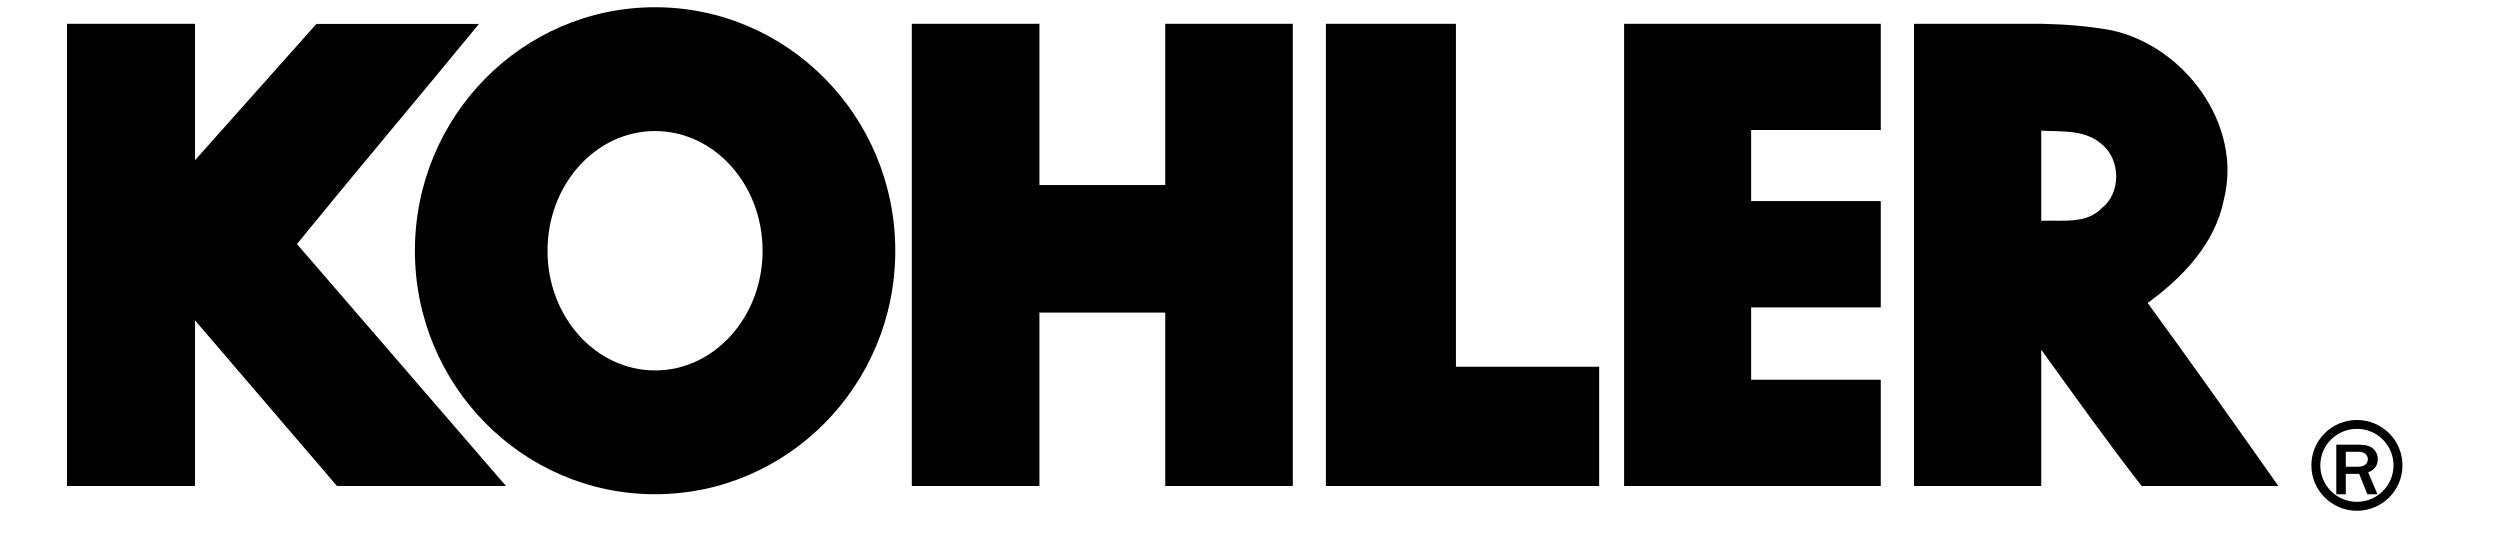<?xml version="1.0" encoding="utf-8"?>
<svg xmlns="http://www.w3.org/2000/svg" height="40" preserveAspectRatio="xMidYMid meet" version="1.0" viewBox="0 0 138.75 30" width="185" zoomAndPan="magnify">
  <defs>
    <clipPath id="fc9847153b">
      <path clip-rule="nonzero" d="M 23 0.395 L 50 0.395 L 50 28 L 23 28 Z M 23 0.395"/>
    </clipPath>
    <clipPath id="7dd01c0705">
      <path clip-rule="nonzero" d="M 128 23 L 134 23 L 134 28.699 L 128 28.699 Z M 128 23"/>
    </clipPath>
  </defs>
  <path d="M 50.605 1.32 L 57.688 1.32 L 57.688 10.27 L 64.672 10.27 L 64.672 1.32 L 71.75 1.32 L 71.75 26.973 L 64.672 26.973 L 64.672 17.348 L 57.688 17.348 L 57.688 26.973 L 50.605 26.973 Z M 50.605 1.32" fill="#000000" fill-opacity="1" fill-rule="nonzero"/>
  <path d="M 73.586 1.32 L 80.805 1.32 L 80.805 20.355 L 88.754 20.355 L 88.754 26.973 C 83.699 26.973 78.645 26.973 73.586 26.973 Z M 73.586 1.32" fill="#000000" fill-opacity="1" fill-rule="nonzero"/>
  <path d="M 90.137 1.32 C 94.887 1.32 99.637 1.32 104.383 1.32 L 104.383 7.215 L 97.188 7.215 L 97.188 11.16 L 104.383 11.16 L 104.383 17.059 L 97.188 17.059 L 97.188 21.074 L 104.383 21.074 L 104.383 26.973 C 99.637 26.973 94.887 26.973 90.137 26.973 Z M 90.137 1.32" fill="#000000" fill-opacity="1" fill-rule="nonzero"/>
  <path d="M 106.227 1.32 L 113.289 1.32 C 114.594 1.348 115.891 1.441 117.18 1.68 C 121.215 2.543 124.48 6.902 123.426 11.07 C 122.945 13.512 121.164 15.379 119.195 16.816 C 121.652 20.176 124.051 23.574 126.449 26.973 L 118.859 26.973 C 116.941 24.5 115.113 21.934 113.289 19.41 L 113.289 26.973 L 106.227 26.973 Z M 113.289 7.25 L 113.289 12.254 C 114.449 12.203 115.785 12.457 116.652 11.547 C 117.707 10.734 117.707 8.914 116.699 8.051 C 115.785 7.188 114.484 7.316 113.289 7.25 Z M 113.289 7.25" fill="#000000" fill-opacity="1" fill-rule="nonzero"/>
  <g clip-path="url(#fc9847153b)">
    <path d="M 49.688 13.918 C 49.688 6.453 43.715 0.402 36.355 0.402 C 28.996 0.402 23.027 6.453 23.027 13.918 C 23.027 21.379 28.996 27.43 36.355 27.43 C 43.715 27.43 49.688 21.379 49.688 13.918 Z M 36.355 7.273 C 39.652 7.273 42.324 10.246 42.324 13.918 C 42.324 17.586 39.652 20.559 36.355 20.559 C 33.062 20.559 30.387 17.586 30.387 13.918 C 30.387 10.246 33.062 7.273 36.355 7.273 Z M 36.355 7.273" fill="#000000" fill-opacity="1" fill-rule="nonzero"/>
  </g>
  <path d="M 26.582 1.328 C 23.23 5.414 19.816 9.449 16.48 13.543 L 28.082 26.973 L 18.703 26.973 L 10.824 17.781 L 10.824 26.973 L 3.719 26.973 L 3.719 1.32 L 10.824 1.32 L 10.824 8.891 L 17.559 1.328 Z M 26.582 1.328" fill="#000000" fill-opacity="1" fill-rule="nonzero"/>
  <g clip-path="url(#7dd01c0705)">
    <path d="M 130.809 23.309 C 131.508 23.309 132.141 23.59 132.598 24.047 C 133.055 24.5 133.336 25.129 133.336 25.828 C 133.336 26.523 133.055 27.152 132.598 27.609 C 132.141 28.062 131.508 28.348 130.809 28.348 C 130.109 28.348 129.48 28.062 129.02 27.609 C 128.562 27.152 128.281 26.523 128.281 25.828 C 128.281 25.129 128.562 24.5 129.02 24.047 C 129.48 23.59 130.109 23.309 130.809 23.309 Z M 132.246 24.395 C 131.879 24.027 131.371 23.801 130.809 23.801 C 130.246 23.801 129.742 24.027 129.371 24.395 C 129.004 24.762 128.777 25.266 128.777 25.828 C 128.777 26.387 129.004 26.891 129.371 27.258 C 129.742 27.625 130.246 27.852 130.809 27.852 C 131.371 27.852 131.879 27.625 132.246 27.258 C 132.613 26.891 132.84 26.387 132.84 25.828 C 132.84 25.266 132.613 24.762 132.246 24.395 Z M 132.246 24.395" fill="#000000" fill-opacity="1" fill-rule="nonzero"/>
  </g>
  <path d="M 131.949 27.43 L 131.391 27.43 L 130.934 26.301 L 130.191 26.301 L 130.191 27.43 L 129.664 27.43 L 129.664 24.68 L 130.934 24.68 C 131.289 24.68 131.547 24.754 131.715 24.906 C 131.879 25.055 131.965 25.25 131.965 25.484 C 131.965 25.84 131.785 26.082 131.434 26.215 Z M 130.191 25.902 L 130.852 25.902 C 131.039 25.902 131.184 25.867 131.273 25.789 C 131.367 25.715 131.414 25.609 131.414 25.48 C 131.414 25.359 131.367 25.262 131.277 25.188 C 131.184 25.113 131.059 25.074 130.891 25.074 L 130.191 25.074 Z M 130.191 25.902" fill="#000000" fill-opacity="1" fill-rule="nonzero"/>
</svg>